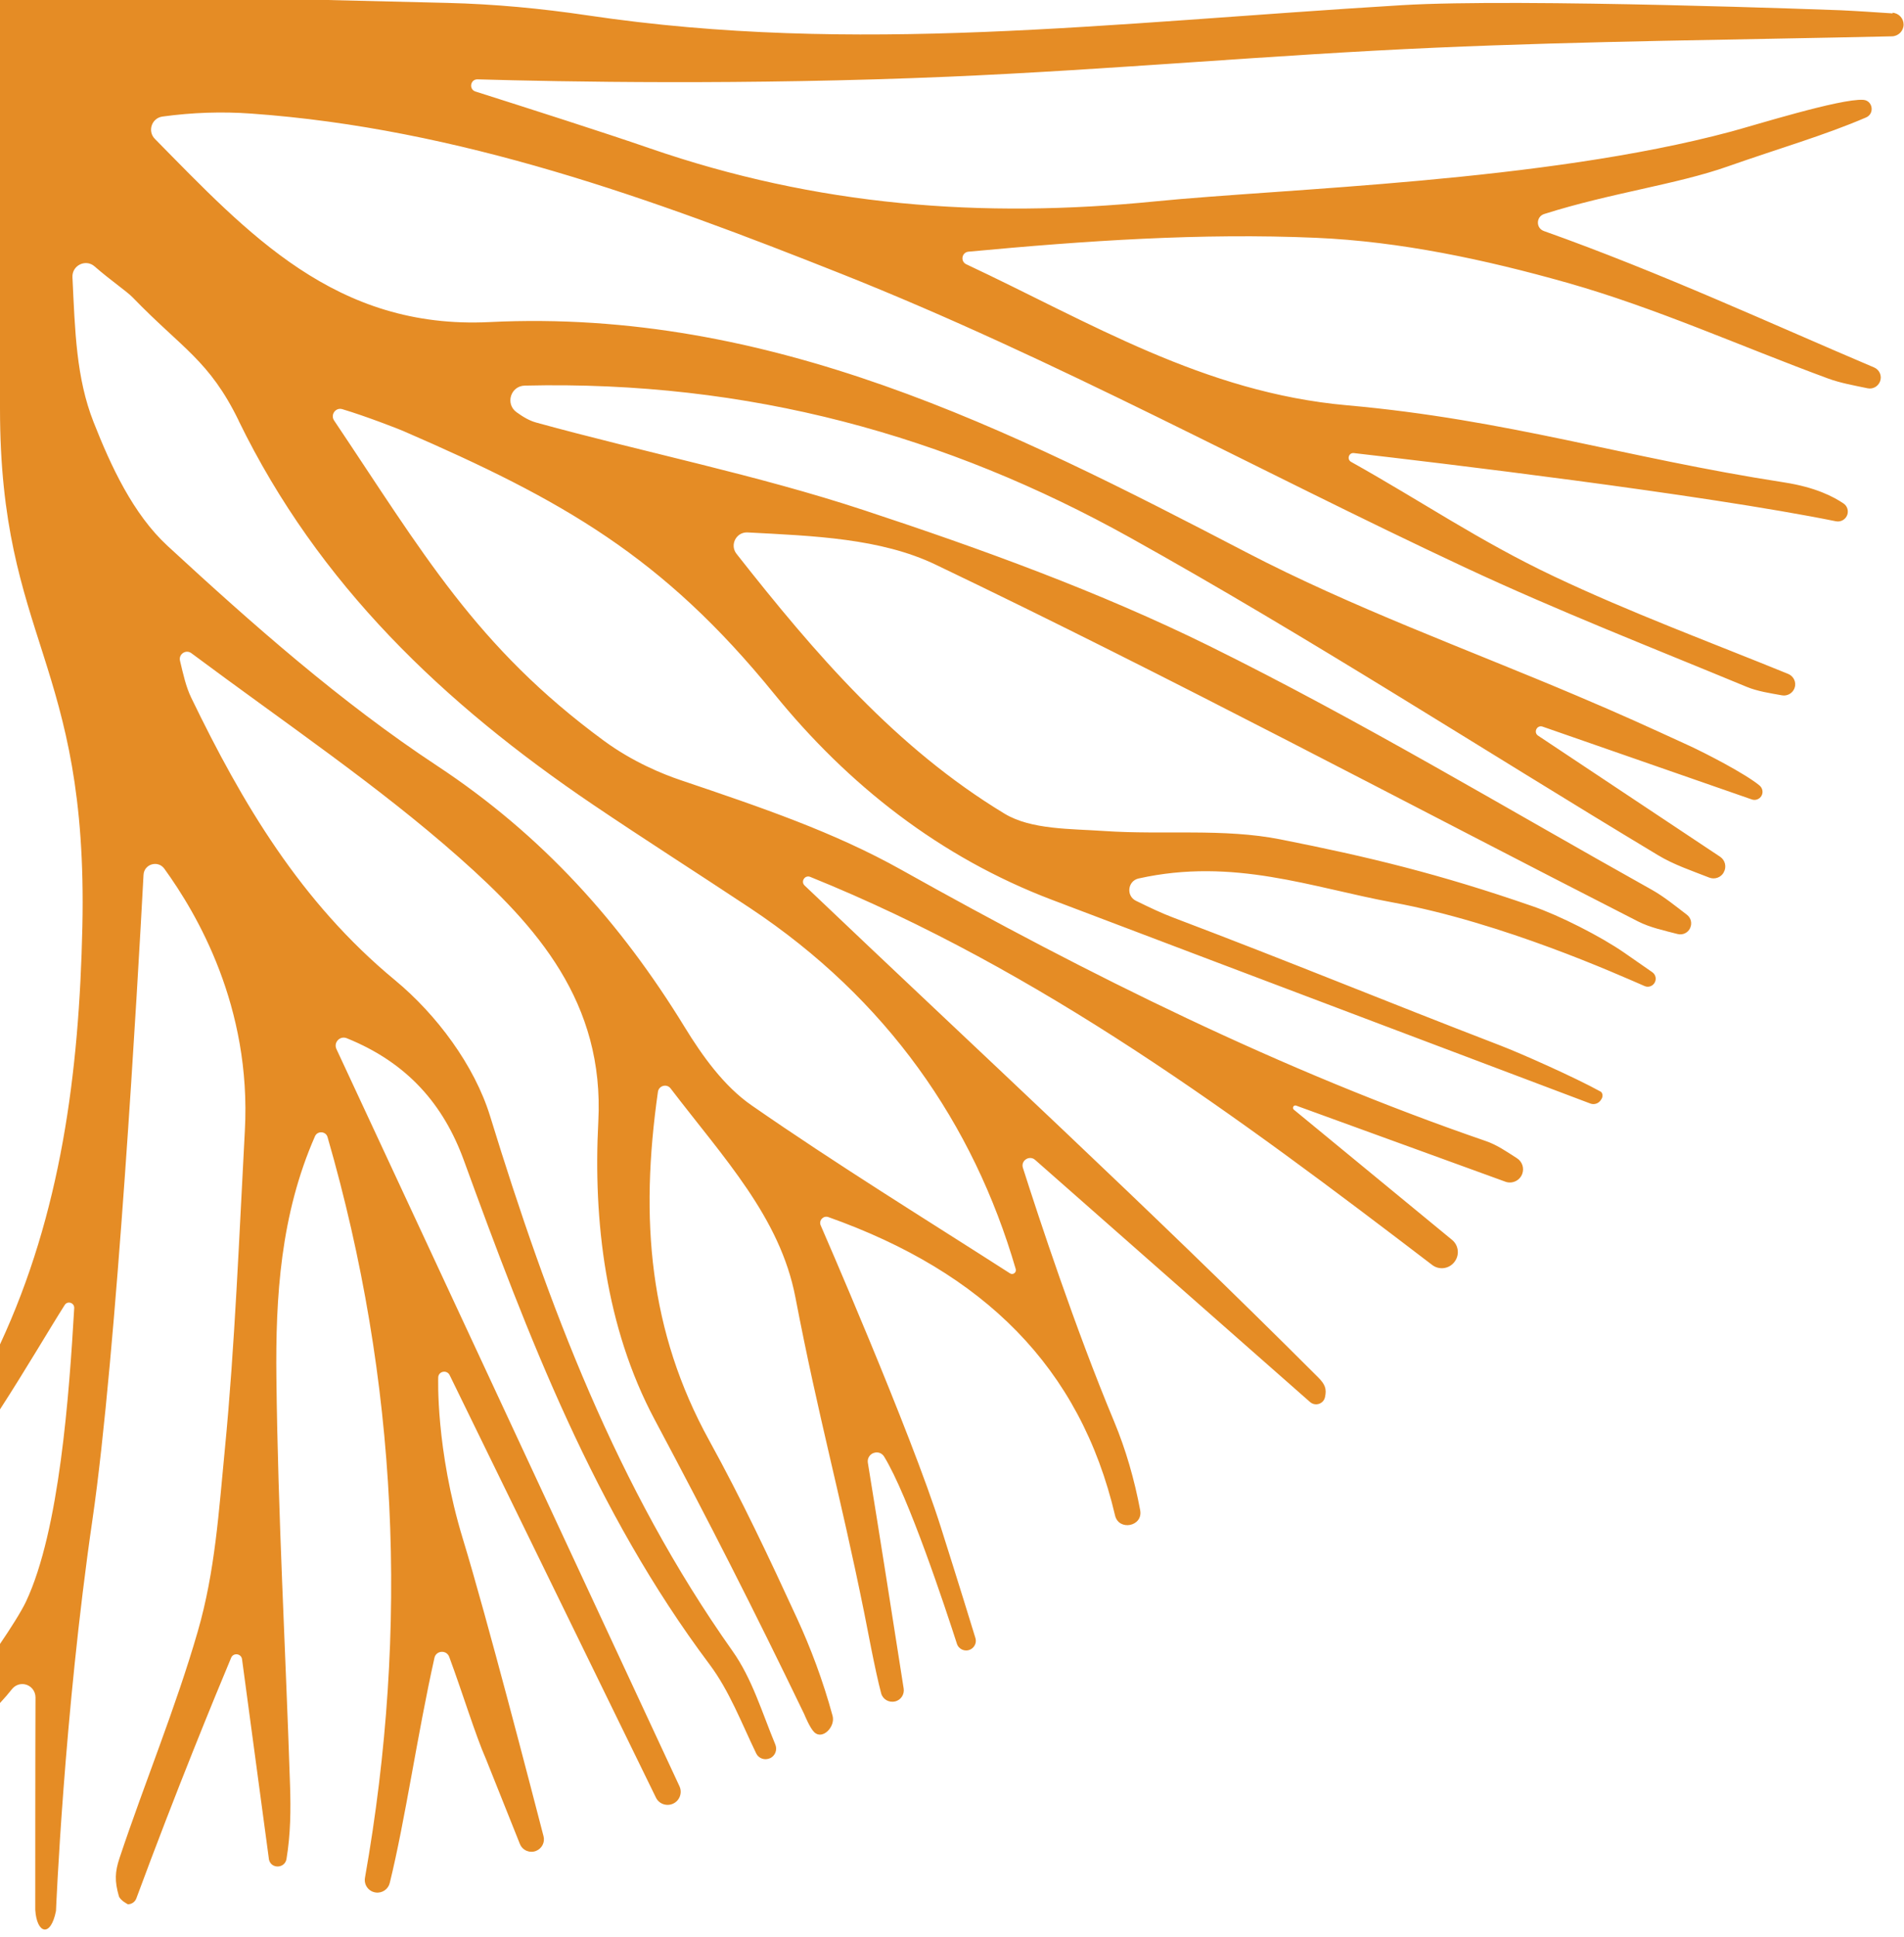<svg width="236" height="240" viewBox="0 0 236 240" fill="none" xmlns="http://www.w3.org/2000/svg">
<path d="M234.59 1.66C232.44 1.52 230.3 1.37 228.15 1.27C228.15 1.27 188.37 -0.24 173.78 0.64C136.88 2.87 106.07 6.84 72.87 1.91C67.09 1.05 61.28 0.5 55.44 0.36L40.55 0H0V50.61C0 79.4 10.93 81.83 10.21 114.81C9.81 132.96 7.56 150.29 0 166.55V174.6C3.12 169.79 6.21 164.51 8.02 161.67C8.37 161.11 9.23 161.39 9.2 162.05C8.58 172.67 7.38 189.6 3.22 198.42C2.64 199.65 1.27 201.8 0 203.66V210.98C0.58 210.35 1.1 209.75 1.49 209.25C1.86 208.79 2.44 208.56 3.02 208.65C3.82 208.78 4.4 209.47 4.4 210.28C4.37 215.91 4.37 236.59 4.37 236.59C4.55 239.56 6.28 240.09 6.94 236.73C6.94 236.73 7.93 212.44 11.46 188.26C14.45 167.75 17.07 121.86 17.79 108.38C17.86 107.04 19.58 106.53 20.37 107.62C24.42 113.22 31.18 124.71 30.35 140.07C29.67 152.64 29.1 166.92 27.88 179.43C27.12 187.19 26.68 194.62 24.51 202.12C21.77 211.6 17.95 220.79 14.82 230.17C14.24 231.91 14.2 233.04 14.73 234.89C14.89 235.43 15.85 235.91 15.85 235.91C16.32 235.91 16.74 235.62 16.9 235.18C21.85 221.8 26.63 210.19 28.65 205.37C28.93 204.71 29.9 204.84 30 205.55L33.34 230.38C33.61 231.56 35.31 231.49 35.51 230.3C36.02 227.23 36.05 224.2 35.95 221.17C35.4 204.36 34.45 187.56 34.26 170.76C34.14 160.63 34.78 150.47 39.04 140.77C39.35 140.06 40.39 140.13 40.6 140.87C49.32 171.04 50.72 201.61 45.24 232.62C45.08 233.5 45.68 234.33 46.57 234.45C47.37 234.56 48.12 234.05 48.31 233.27C50.23 225.47 51.73 214.87 53.85 205.38C54.06 204.45 55.35 204.37 55.68 205.26C57.35 209.77 58.94 214.99 60.24 217.93L64.44 228.44C64.76 229.23 65.65 229.61 66.44 229.3C67.17 229.01 67.57 228.23 67.37 227.48C65.93 221.92 60.33 200.32 57.37 190.64C53.97 179.48 54.32 170.59 54.32 170.59C54.4 169.85 55.4 169.69 55.73 170.35C64.25 187.8 72.77 205.24 81.3 222.69C81.68 223.48 82.62 223.81 83.42 223.45C84.24 223.08 84.6 222.11 84.22 221.29C70.05 190.85 55.87 160.4 41.7 129.96C41.32 129.14 42.14 128.28 42.98 128.62C50.53 131.67 54.97 136.85 57.48 143.71C65.44 165.53 73.7 187.19 87.93 206.17C90.41 209.47 91.91 213.46 93.73 217.22C94.03 217.85 94.79 218.11 95.43 217.82H95.45C96.09 217.52 96.37 216.77 96.1 216.12C94.46 212.17 93.22 207.95 90.79 204.53C76.43 184.25 67.93 161.62 60.74 138.25C58.81 132 54.13 125.7 48.95 121.42C37.26 111.76 30.02 99.49 23.7 86.43C23.06 85.1 22.73 83.63 22.31 81.85C22.12 81.03 23.05 80.42 23.72 80.92C35.46 89.66 46.8 97.29 56.92 106.24C66.55 114.76 74.93 124.18 74.16 138.96C73.52 151.16 75.04 164.41 81.13 175.84C88.01 188.75 93.32 199.18 99.68 212.35C99.72 212.44 100.38 214.08 100.94 214.61C101.96 215.57 103.56 213.92 103.2 212.57C102 208.16 100.45 204.09 98.81 200.53C95.32 192.95 91.94 185.78 87.91 178.46C80.45 164.92 79.29 151.09 81.55 135.26C81.66 134.49 82.65 134.22 83.12 134.84C89.77 143.54 96.69 150.82 98.59 160.72C101.47 175.72 104.09 184.83 107.12 199.8C107.44 201.36 108.46 206.93 109.22 209.78C109.42 210.52 110.18 210.96 110.93 210.78H110.96C111.67 210.6 112.12 209.91 112.01 209.19C110.55 199.86 109.09 190.53 107.57 181.21C107.48 180.68 107.8 180.16 108.31 179.99H108.33C108.8 179.82 109.32 180.02 109.58 180.44C112.6 185.34 117.2 199.27 118.61 203.64C118.84 204.34 119.63 204.67 120.29 204.34C120.81 204.08 121.08 203.48 120.9 202.92C120.36 201.16 119.05 196.88 116.62 189.21C112.86 177.3 101.71 151.77 101.71 151.77C101.48 151.17 102.07 150.56 102.68 150.78C121.93 157.62 133.89 169.37 138.21 187.74C138.67 189.7 141.67 189.11 141.33 187.13C141.33 187.11 141.33 187.09 141.32 187.07C140.62 183.34 139.56 179.61 138.09 176.09C133.27 164.56 128.74 150.79 126.79 144.68C126.5 143.78 127.59 143.07 128.3 143.69L162.38 173.69C163.02 174.25 164.04 173.94 164.23 173.1C164.47 172.04 164.23 171.48 163.36 170.61C142.3 149.55 121.31 130.24 99.73 109.7C99.22 109.21 99.76 108.37 100.42 108.63C129 120.17 153.37 138.27 177.52 156.71C178.37 157.36 179.58 157.21 180.25 156.37L180.27 156.34C180.94 155.5 180.81 154.28 179.98 153.6L160.37 137.47C160.12 137.26 160.35 136.86 160.66 136.97L186.66 146.42C187.5 146.68 188.4 146.23 188.69 145.4C188.94 144.69 188.67 143.9 188.03 143.49C186.78 142.69 185.55 141.83 184.17 141.36C158.79 132.63 134.99 120.78 111.71 107.75C103.36 103.08 94.49 100.07 84.37 96.65C82.14 95.9 78.43 94.39 74.87 91.78C58.99 80.13 52.37 68.41 41.41 52.09C40.93 51.37 41.61 50.44 42.43 50.69C45.42 51.58 49.57 53.21 49.97 53.39C69.75 61.96 82.13 68.94 95.97 85.97C105.12 97.23 116.48 106.19 130.38 111.47C157.38 121.72 191.28 134.51 197.12 136.71C197.63 136.9 198.19 136.69 198.46 136.22L198.56 136.05C198.68 135.78 198.65 135.38 198.39 135.23C195.18 133.46 188.56 130.52 185.96 129.52C170.92 123.73 160.48 119.38 145.41 113.67C143.95 113.12 142.53 112.44 140.81 111.6C139.55 110.99 139.77 109.13 141.13 108.83C152.91 106.21 162.6 109.95 172.64 111.8C186.29 114.31 200.54 120.73 203.85 122.16C204.28 122.35 204.78 122.2 205.05 121.81C205.36 121.36 205.25 120.75 204.8 120.44L201.33 118.03C198.42 116.01 193.29 113.41 189.94 112.26C178.36 108.25 169.63 106.15 158.72 103.99C151.67 102.59 144.16 103.45 136.88 102.95C132.69 102.66 127.82 102.8 124.51 100.8C111.09 92.68 101.07 81.04 91.29 68.61C90.42 67.5 91.26 65.89 92.66 65.96C100.82 66.39 109.15 66.68 115.97 69.95C145.33 84 174.02 99.35 203.01 114.14C204.52 114.91 206.24 115.27 207.93 115.71C208.57 115.88 209.23 115.56 209.5 114.96V114.94C209.76 114.37 209.59 113.71 209.1 113.33C207.68 112.25 206.3 111.11 204.76 110.24C186.53 100.06 168.62 89.27 149.9 80.03C136.22 73.29 121.66 68.01 107.1 63.21C93.82 58.83 79.99 56.07 66.47 52.35C65.63 52.12 64.86 51.67 64.03 51.07C62.6 50.04 63.29 47.81 65.05 47.77C92.83 47.12 117.38 53.97 140.07 66.6C162.32 78.99 183.7 92.84 205.52 105.95C207.47 107.13 209.7 107.87 211.86 108.72C212.53 108.98 213.29 108.72 213.65 108.09V108.07C214.04 107.41 213.84 106.57 213.21 106.14L190.65 91.14C190.03 90.73 190.51 89.77 191.21 90.02L217.14 99.04C217.59 99.2 218.09 99.01 218.33 98.6C218.58 98.17 218.47 97.63 218.09 97.31C216.33 95.85 211.43 93.33 209.42 92.4C203.79 89.82 201.16 88.61 195.45 86.19C181.75 80.38 167.65 75.28 154.51 68.44C125.02 53.09 95.48 38.19 60.69 39.9C41.59 40.84 30.74 28.92 19.19 17.2C18.25 16.24 18.81 14.62 20.14 14.44C23.86 13.93 27.51 13.81 31.12 14.07C56.87 15.89 80.91 24.64 104.3 33.93C130.76 44.44 155.82 58.26 181.65 70.33C193.06 75.66 204.84 80.26 216.5 85.09C217.86 85.65 219.38 85.87 220.87 86.14C221.52 86.26 222.17 85.9 222.42 85.28C222.7 84.57 222.35 83.78 221.65 83.49C211.93 79.53 202.06 75.88 192.6 71.4C183.35 67.02 176.17 62.08 167.47 57.22C166.91 56.91 167.18 56.06 167.81 56.13C177.81 57.28 210.85 61.2 227.57 64.58C228.18 64.7 228.79 64.34 228.98 63.75C229.14 63.23 228.95 62.67 228.5 62.37C227.28 61.55 225.08 60.37 221.13 59.76C201.28 56.69 186.91 51.98 166.97 50.21C149.19 48.63 135.06 39.91 119.77 32.74C119.01 32.38 119.21 31.26 120.04 31.18C134.48 29.83 148.84 28.84 163.11 29.46C173.56 29.91 184.13 32.17 194.22 35.02C205.25 38.14 215.78 42.91 226.56 46.88C228.13 47.46 229.82 47.75 231.48 48.1C232.13 48.24 232.77 47.89 233.02 47.28C233.3 46.59 232.98 45.81 232.29 45.52C219.76 40.21 205.93 33.8 191.36 28.62C190.35 28.26 190.39 26.83 191.41 26.51C199.68 23.89 207.79 22.86 214.12 20.63C220.64 18.34 226.11 16.78 231.3 14.55C232.39 14.08 232.13 12.45 230.95 12.37C228.14 12.18 217.28 15.58 214.57 16.3C191.27 22.55 159.21 23.35 143.17 24.95C121.7 27.09 101.26 25.54 80.47 18.35C75.13 16.5 65.14 13.31 58.94 11.34C58.08 11.07 58.3 9.8 59.2 9.83C69.49 10.13 92.53 10.57 117.62 9.5C137.71 8.64 157.76 6.79 177.85 5.91C196.72 5.08 215.63 4.93 234.52 4.5C235.31 4.48 235.95 3.83 235.95 3.04C235.95 2.27 235.35 1.63 234.58 1.58M29.58 52.12C39.47 72.42 55.01 87.17 73.47 99.66C79.92 104.02 86.5 108.2 92.98 112.5C109.91 123.75 120.65 139.19 125.9 157.22C126.02 157.64 125.56 157.99 125.19 157.75C114.81 151.09 103.77 144.3 93.15 136.93C89.73 134.56 87.05 130.81 84.85 127.22C76.94 114.32 67.23 103.48 54.18 94.87C42.2 86.97 31.3 77.34 20.76 67.62C16.5 63.69 13.75 57.76 11.59 52.27C9.45 46.82 9.3 41.07 8.98 34.34C8.91 32.88 10.62 32.04 11.72 33C13.82 34.83 15.7 36.07 16.48 36.88C22.56 43.17 25.94 44.63 29.59 52.12" fill="#E58C25"/>
</svg>
